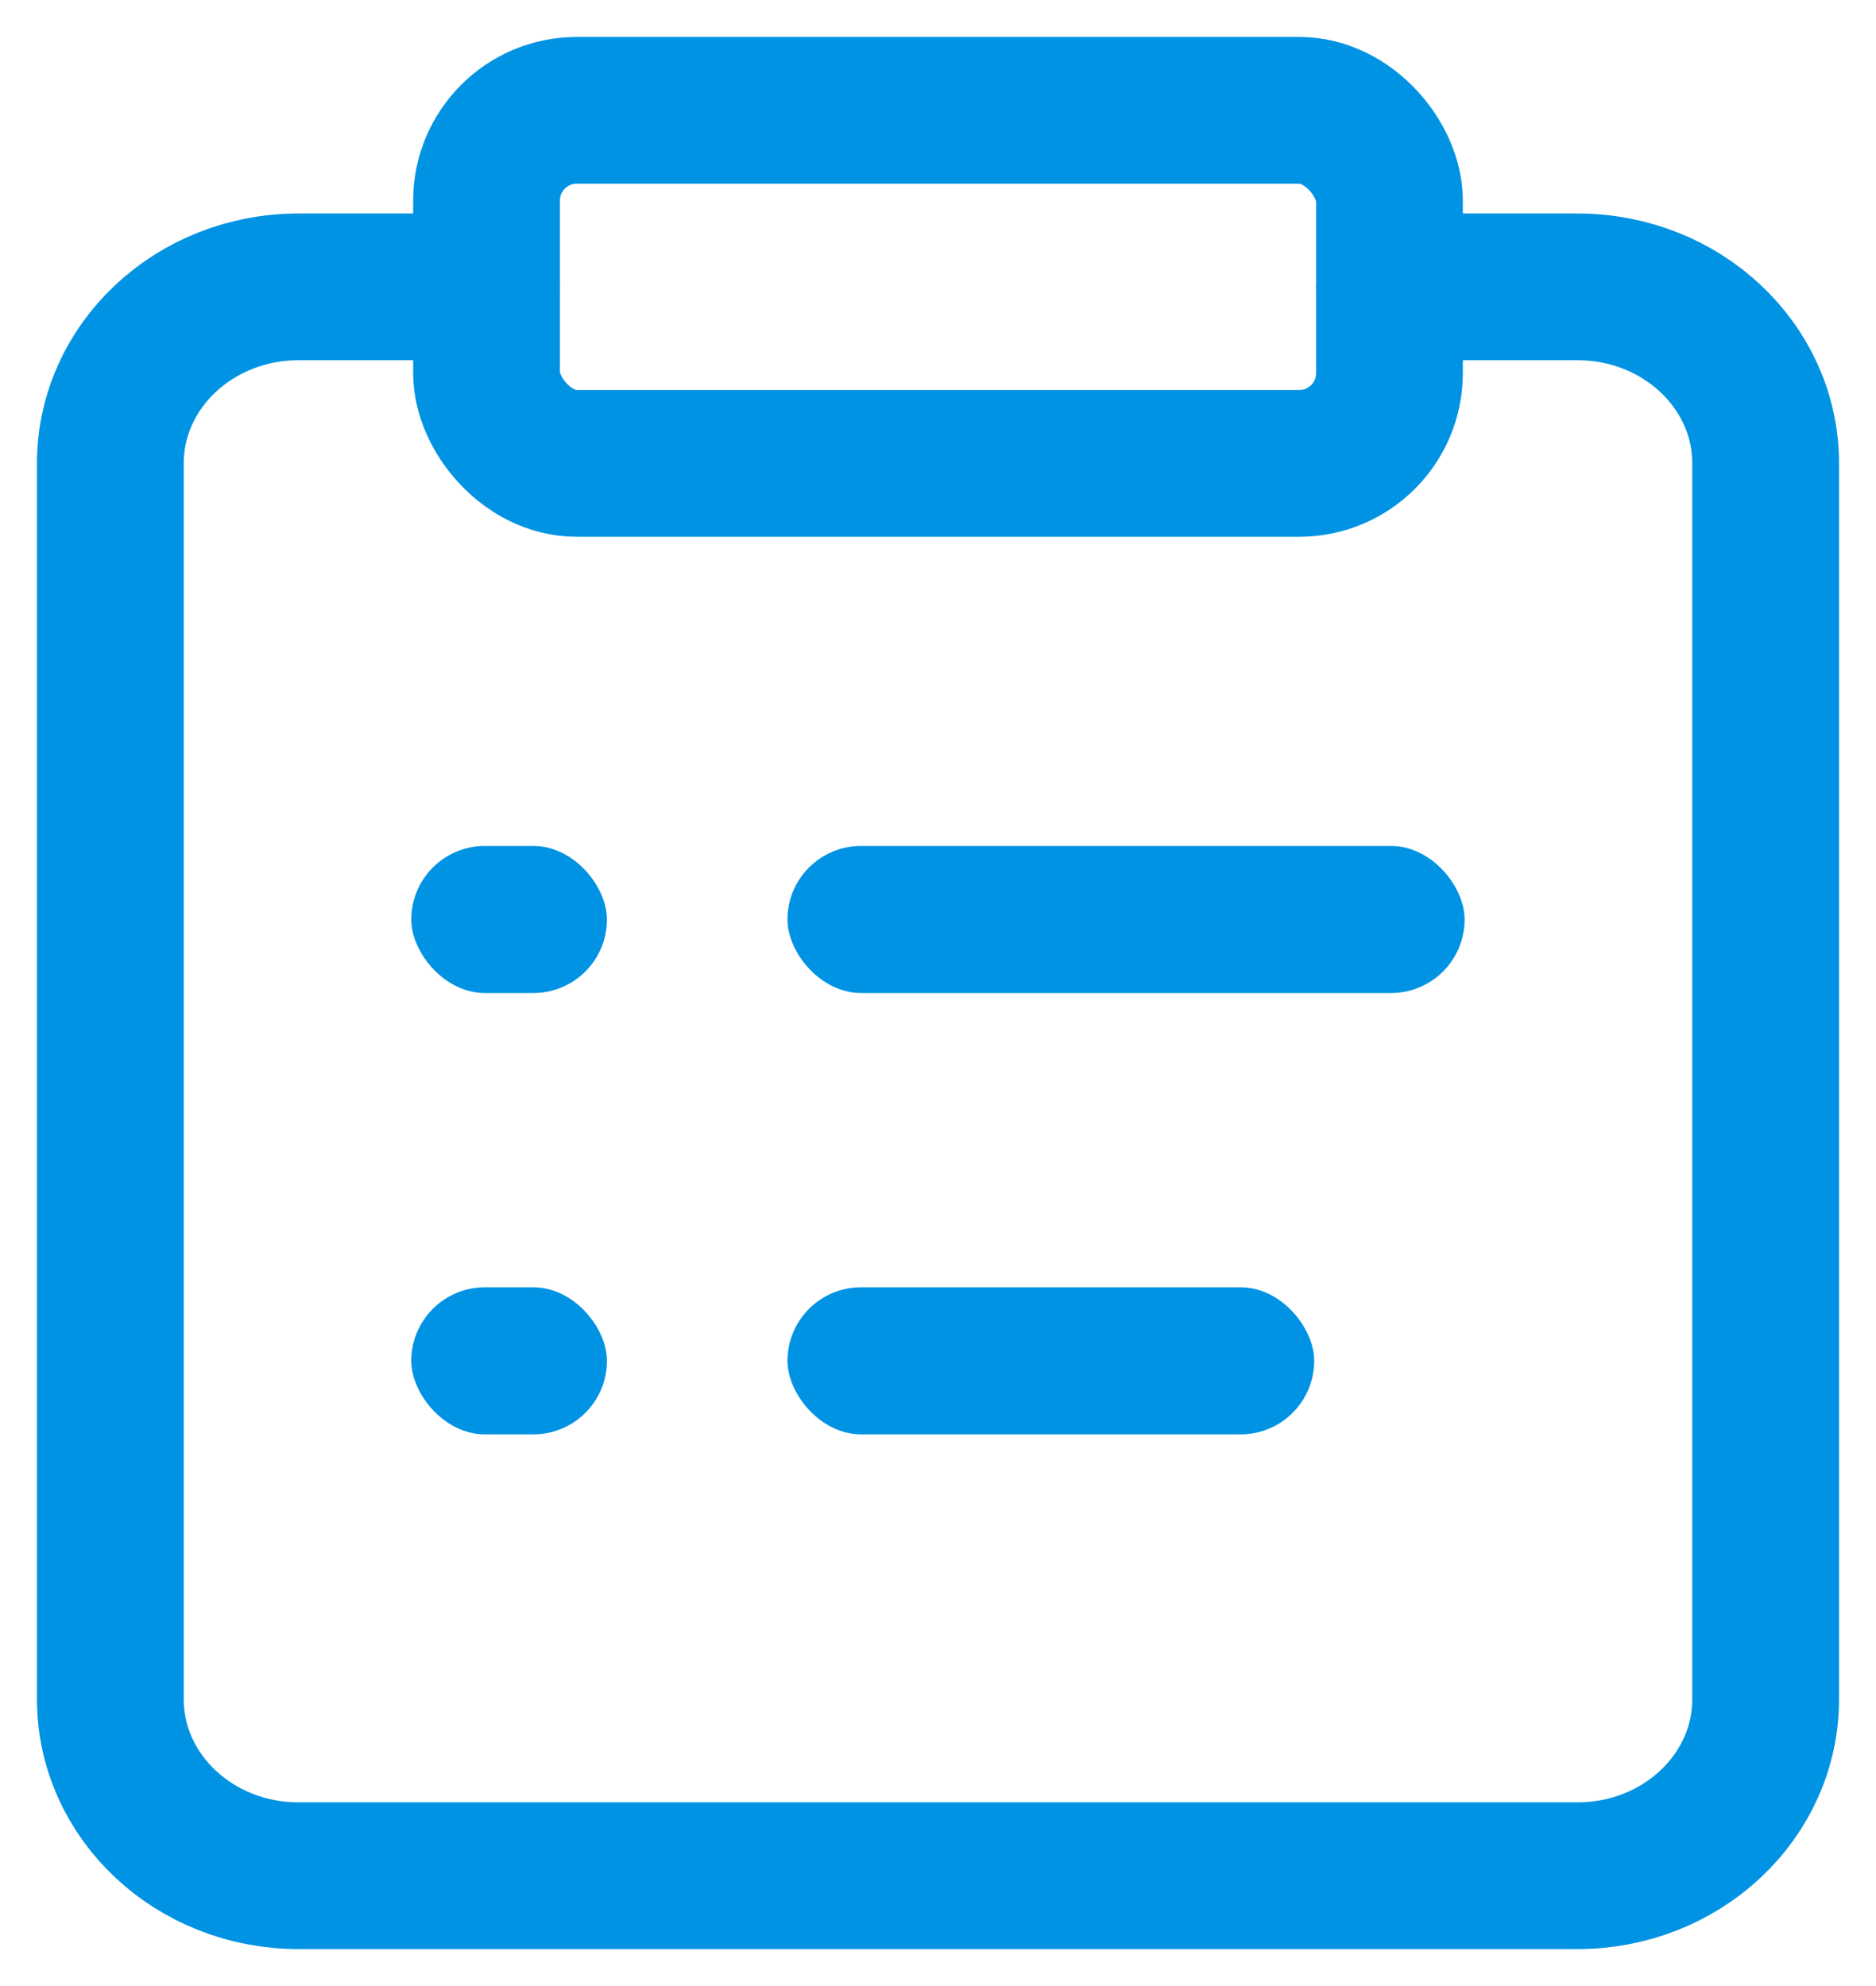 <?xml version="1.0" encoding="UTF-8"?>
<svg width="17px" height="18px" viewBox="0 0 17 18" version="1.1" xmlns="http://www.w3.org/2000/svg" xmlns:xlink="http://www.w3.org/1999/xlink">
    <!-- Generator: Sketch 55.1 (78136) - https://sketchapp.com -->
    <title>Checklist</title>
    <desc>Created with Sketch.</desc>
    <g id="All-landing-pages" stroke="none" stroke-width="1" fill="none" fill-rule="evenodd">
        <g id="feature-icons" transform="translate(-352, -486)">
            <g id="Checklist" transform="translate(353, 487)">
                <g id="checklist">
                    <path d="M11.591,1.6 L13.295,1.6 C14.237,1.6 15,2.316 15,3.2 L15,14.4 C15,15.284 14.237,16 13.295,16 L1.705,16 C0.763,16 0,15.284 0,14.4 L0,3.2 C0,2.316 0.763,1.6 1.705,1.6 L3.409,1.6" id="Shape" stroke="#0093E3" stroke-width="1.33" stroke-linecap="round" stroke-linejoin="round"></path>
                    <rect id="Rectangle-6-Copy-5" fill="#0093E3" fill-rule="nonzero" x="6.136" y="6.667" width="6.136" height="1.333" rx="0.667"></rect>
                    <rect id="Rectangle-6-Copy-5" fill="#0093E3" fill-rule="nonzero" x="2.727" y="6.667" width="1.773" height="1.333" rx="0.667"></rect>
                    <rect id="Rectangle-6-Copy-5" fill="#0093E3" fill-rule="nonzero" x="6.136" y="10.667" width="4.773" height="1.333" rx="0.667"></rect>
                    <rect id="Rectangle-6-Copy-5" fill="#0093E3" fill-rule="nonzero" x="2.727" y="10.667" width="1.773" height="1.333" rx="0.667"></rect>
                    <rect id="Rectangle-path" stroke="#0093E3" stroke-width="1.33" stroke-linecap="round" stroke-linejoin="round" x="3.409" y="0" width="8.182" height="3.2" rx="0.818"></rect>
                </g>
            </g>
        </g>
    </g>
</svg>